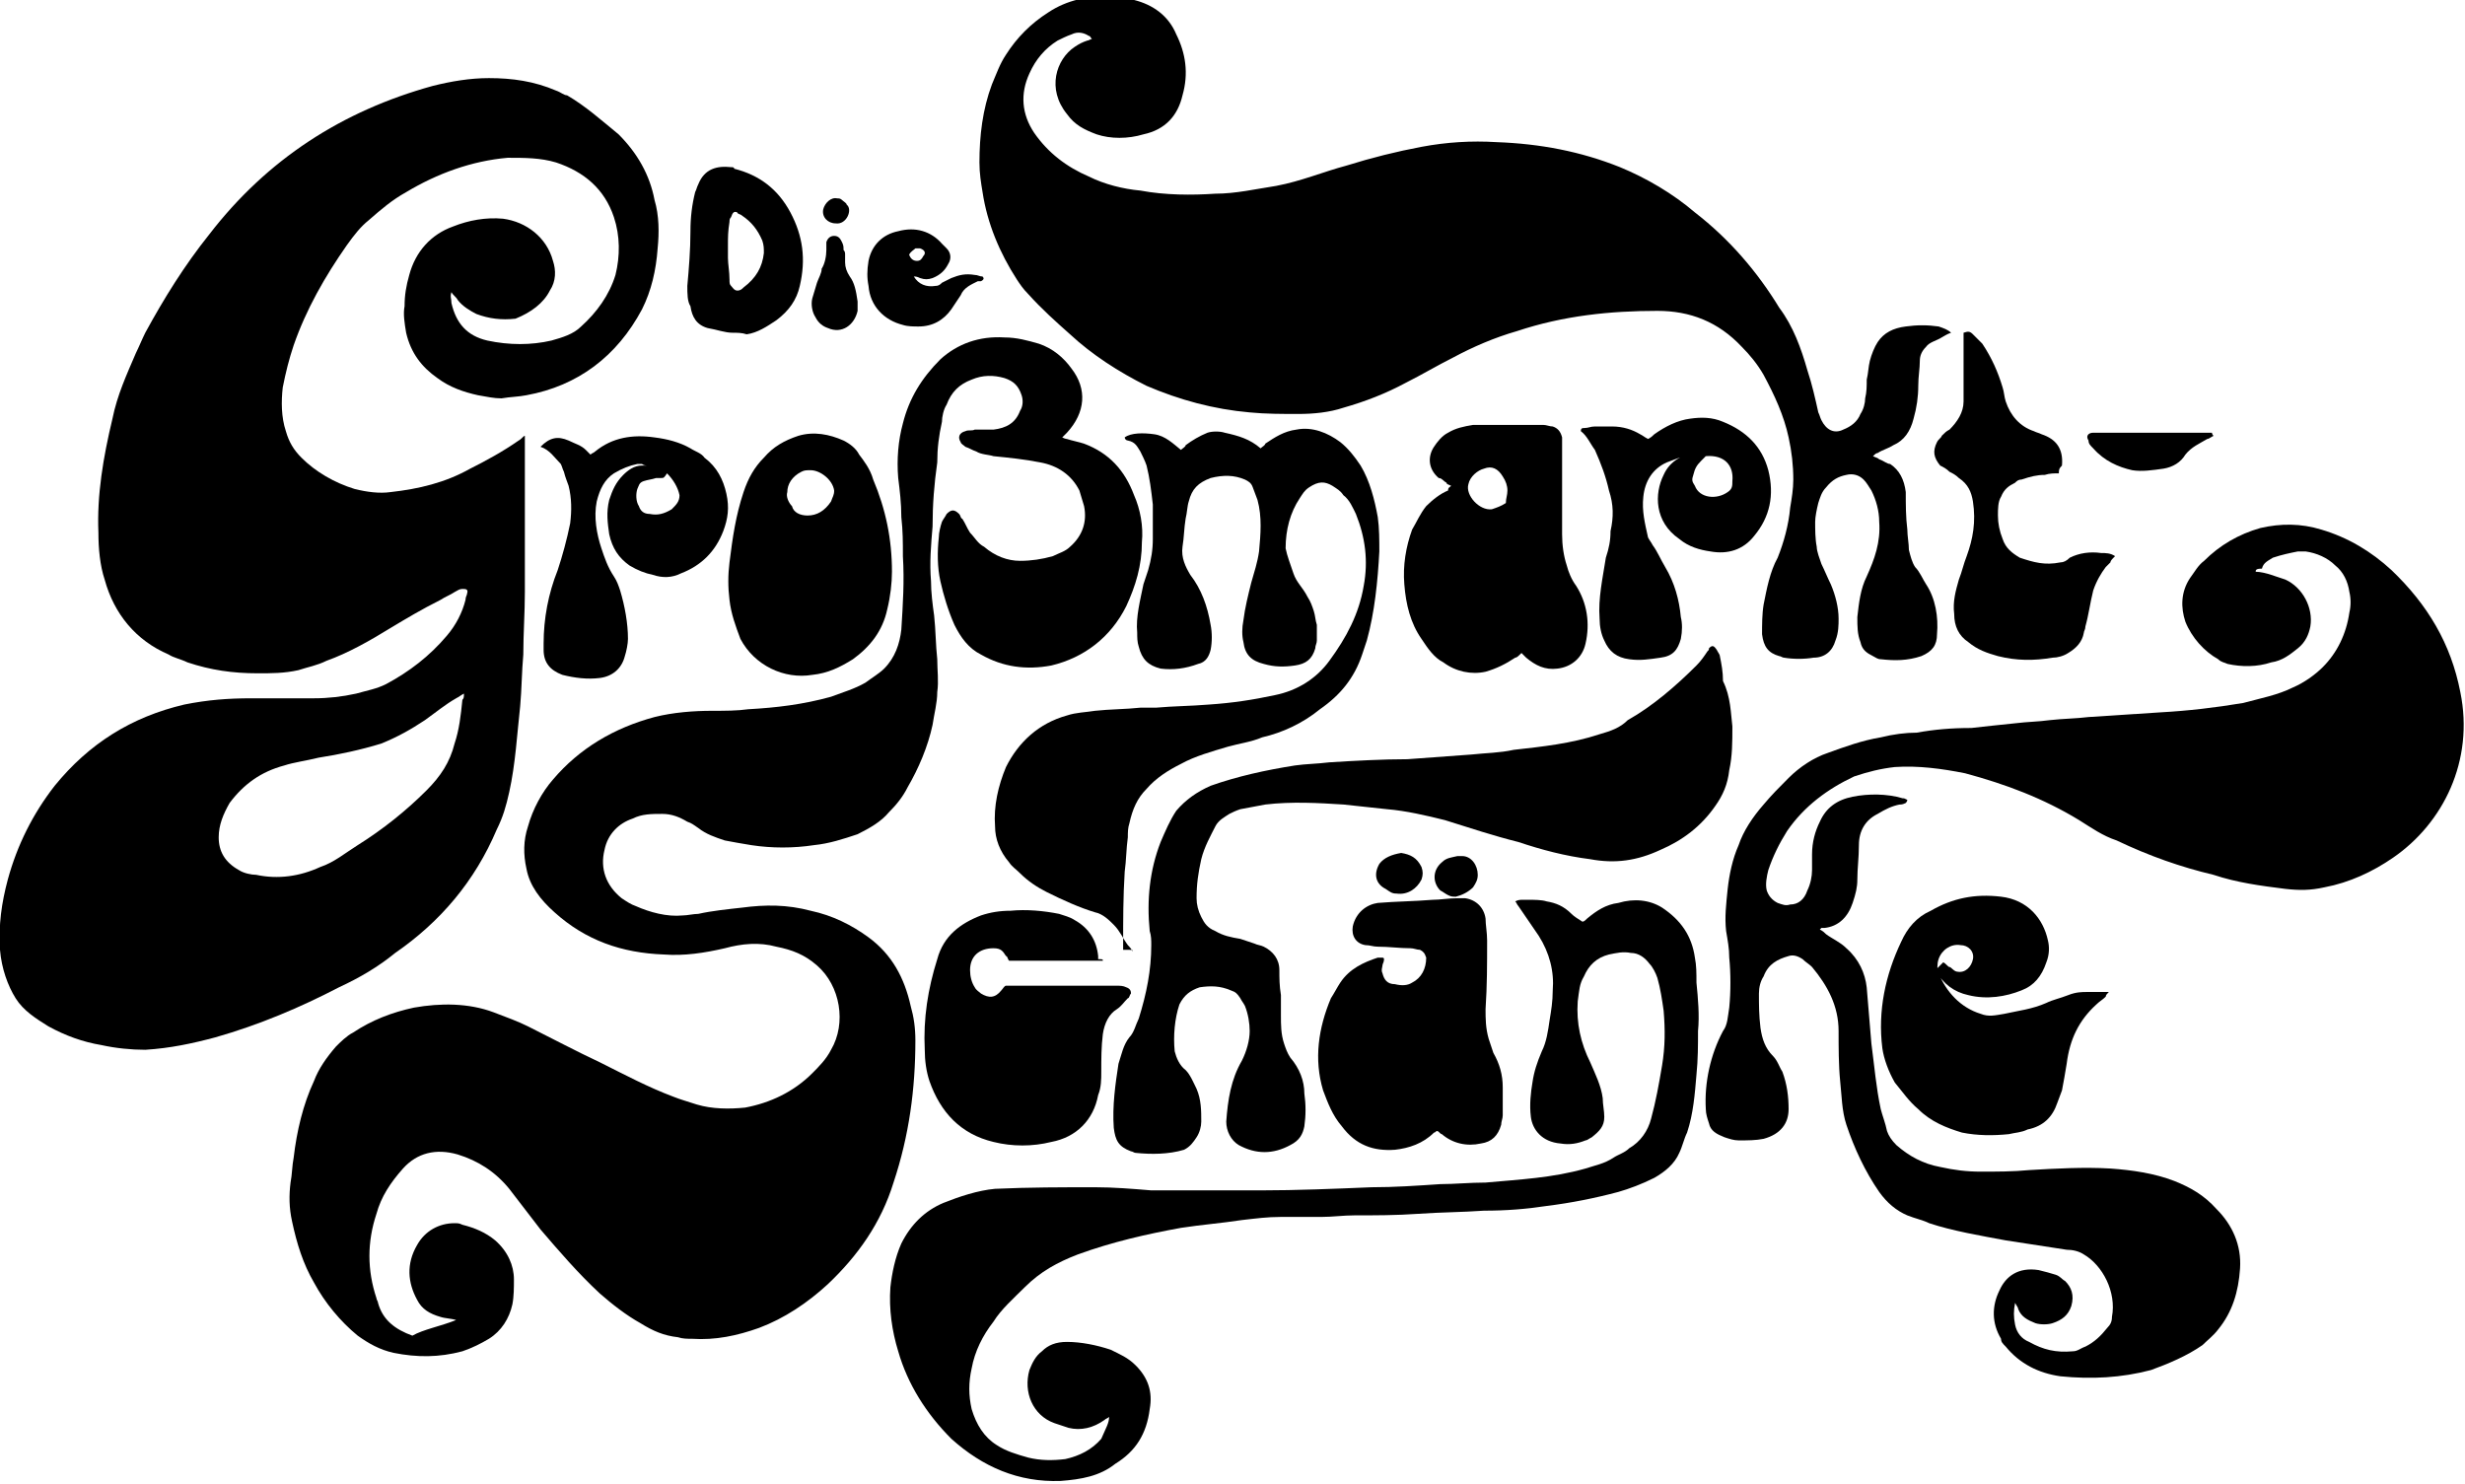 <?xml version="1.0" encoding="utf-8"?>
<!-- Generator: Adobe Illustrator 25.4.1, SVG Export Plug-In . SVG Version: 6.00 Build 0)  -->
<svg version="1.1" id="Thin" xmlns="http://www.w3.org/2000/svg" xmlns:xlink="http://www.w3.org/1999/xlink" x="0px" y="0px"
	 viewBox="0 0 157.8 95" style="enable-background:new 0 0 157.8 95;" xml:space="preserve">
<style type="text/css">
	.st0{display:none;fill:#95FF00;}
	.st1{fill:none;}
	.st2{fill:#FFFFFF;}
	.st3{fill-rule:evenodd;clip-rule:evenodd;}
	.st4{display:none;}
	.st5{clip-path:url(#SVGID_00000054986303776127808460000007997305013698939533_);}
	.st6{clip-path:url(#SVGID_00000054986303776127808460000007997305013698939533_);fill:#FFFFFF;}
	.st7{fill:#120C16;}
	.st8{fill:#543310;}
	.st9{fill-rule:evenodd;clip-rule:evenodd;fill:#FFFFFF;}
	.st10{fill:none;stroke:#000000;stroke-width:0.876;stroke-linecap:round;stroke-linejoin:round;stroke-miterlimit:10;}
</style>
<g id="Ebene_1_00000016770272575696609390000011278461209257114254_">
	<g>
		<path d="M28.9,18.7c-0.1,0.3,0,0.4,0,0.7c0.3,1.3,1,2.1,2.3,2.4c1.4,0.3,2.8,0.3,4.1,0c0.7-0.2,1.4-0.4,1.9-0.9
			c1-0.9,1.8-2,2.2-3.3c0.3-1.2,0.3-2.5-0.1-3.7c-0.6-1.8-1.9-2.9-3.7-3.5c-1-0.3-2-0.3-3.1-0.3c-2.3,0.2-4.5,1-6.5,2.2
			c-0.9,0.5-1.6,1.1-2.4,1.8c-0.5,0.4-0.9,0.9-1.4,1.6c-1.4,2-2.6,4.1-3.4,6.4c-0.3,0.9-0.5,1.7-0.7,2.7c-0.1,0.9-0.1,1.9,0.2,2.8
			c0.2,0.7,0.5,1.2,1,1.7c0.9,0.9,2.1,1.6,3.4,2c0.8,0.2,1.6,0.3,2.3,0.2c1.8-0.2,3.5-0.6,5.1-1.5c1-0.5,2.1-1.1,3.1-1.8
			c0.2-0.1,0.3-0.3,0.4-0.3c0,0.2,0,0.3,0,0.4c0,3.2,0,6.4,0,9.6c0,1.3-0.1,2.7-0.1,4c-0.1,1.1-0.1,2.2-0.2,3.3
			c-0.2,1.8-0.3,3.7-0.7,5.5c-0.2,0.9-0.4,1.6-0.8,2.4c-1.4,3.3-3.6,5.9-6.5,7.9c-1.1,0.9-2.3,1.6-3.6,2.2c-2.5,1.3-5.1,2.4-7.9,3.2
			c-1.5,0.4-2.9,0.7-4.5,0.8c-0.9,0-1.9-0.1-2.8-0.3c-1.2-0.2-2.3-0.6-3.4-1.2c-0.8-0.5-1.6-1-2.1-1.8C0.5,63.1,0.1,62,0,60.8
			c-0.1-1.6,0.1-3,0.5-4.5c0.6-2.2,1.6-4.2,3-6c2.2-2.7,4.9-4.4,8.3-5.2c1.5-0.3,2.8-0.4,4.3-0.4c1.4,0,2.7,0,4,0
			c0.9,0,1.8-0.1,2.7-0.3c0.7-0.2,1.3-0.3,1.9-0.6c1.5-0.8,2.8-1.8,3.9-3.1c0.6-0.7,1-1.5,1.2-2.3c0-0.2,0.1-0.3,0.1-0.4
			c0.1-0.3-0.1-0.3-0.3-0.3c-0.2,0-0.3,0.1-0.5,0.2c-0.3,0.2-0.6,0.3-0.9,0.5C27,39,26,39.6,25,40.2c-1.3,0.8-2.7,1.6-4.1,2.1
			c-0.6,0.3-1.2,0.4-1.8,0.6c-0.9,0.2-1.7,0.2-2.6,0.2c-1.6,0-3-0.2-4.5-0.7c-0.4-0.2-0.9-0.3-1.2-0.5c-2.1-0.9-3.5-2.6-4.1-4.8
			c-0.3-0.9-0.4-2-0.4-3c-0.1-2.4,0.3-4.8,0.9-7.3c0.3-1.5,0.9-2.8,1.5-4.2c0.2-0.4,0.4-0.9,0.6-1.3c1.2-2.2,2.5-4.3,4.1-6.3
			c3.7-4.8,8.5-7.9,14.3-9.5c1.2-0.3,2.4-0.5,3.6-0.5c1.5,0,2.9,0.2,4.3,0.8c0.3,0.1,0.5,0.3,0.7,0.3c1.2,0.7,2.2,1.6,3.3,2.5
			c1.2,1.2,2,2.6,2.3,4.2c0.3,1,0.3,2.1,0.2,3.1c-0.1,1.4-0.4,2.7-1,3.9c-1.6,3-4.1,4.9-7.4,5.5c-0.5,0.1-1,0.1-1.6,0.2
			c-0.5,0-0.9-0.1-1.5-0.2c-0.9-0.2-1.8-0.5-2.6-1.1c-1-0.7-1.7-1.6-2-2.9c-0.1-0.6-0.2-1.2-0.1-1.7c0-0.7,0.1-1.3,0.3-2
			c0.4-1.5,1.4-2.6,2.8-3.1c1-0.4,2.1-0.6,3.2-0.5c1.5,0.2,2.8,1.2,3.2,2.7c0.2,0.6,0.2,1.3-0.2,1.9C34.8,19.4,34,20,33,20.4
			c0.3,0,0.1,0,0,0c-0.9,0.1-1.7,0-2.5-0.3c-0.4-0.2-0.9-0.5-1.2-0.9C29.2,19,29,18.9,28.9,18.7z M29.7,44.4
			c-0.2,0.1-0.3,0.2-0.5,0.3c-0.7,0.4-1.3,0.9-2,1.4c-0.9,0.6-1.8,1.1-2.8,1.5c-1.3,0.4-2.7,0.7-4,0.9c-0.8,0.2-1.6,0.3-2.2,0.5
			c-1.5,0.4-2.6,1.2-3.5,2.4c-0.4,0.7-0.7,1.4-0.7,2.2c0,0.9,0.4,1.6,1.3,2.1c0.3,0.2,0.8,0.3,1.1,0.3c1.4,0.3,2.8,0.1,4.1-0.5
			c0.9-0.3,1.6-0.9,2.4-1.4c1.6-1,3.1-2.2,4.4-3.5c0.9-0.9,1.5-1.8,1.8-3c0.3-0.9,0.4-1.8,0.5-2.8C29.7,44.7,29.7,44.6,29.7,44.4z"
			/>
		<path d="M29.2,84.5c-0.3-0.1-0.7-0.1-1-0.2c-0.7-0.2-1.2-0.5-1.5-1.1c-0.6-1.1-0.7-2.3,0-3.5c0.5-0.9,1.4-1.4,2.4-1.4
			c0.2,0,0.3,0,0.5,0.1c0.8,0.2,1.5,0.5,2.1,1c0.8,0.7,1.2,1.6,1.2,2.5c0,0.5,0,1.1-0.1,1.6c-0.2,0.9-0.7,1.7-1.5,2.2
			c-0.5,0.3-1.1,0.6-1.7,0.8c-1.5,0.4-2.9,0.4-4.4,0.1c-0.9-0.2-1.6-0.6-2.3-1.1c-1.1-0.9-2.1-2.1-2.8-3.4c-0.7-1.2-1.1-2.5-1.4-3.9
			c-0.2-0.9-0.2-1.7-0.1-2.5c0.1-0.5,0.1-1.1,0.2-1.6c0.2-1.7,0.6-3.4,1.3-4.9c0.3-0.8,0.8-1.5,1.4-2.2c0.3-0.3,0.7-0.7,1.1-0.9
			c1.2-0.8,2.5-1.3,3.9-1.6c1.7-0.3,3.5-0.3,5.1,0.3c0.8,0.3,1.6,0.6,2.2,0.9c1.6,0.8,3.1,1.6,4.6,2.3c1.6,0.8,3.1,1.6,4.7,2.2
			c0.5,0.2,0.9,0.3,1.5,0.5c1,0.3,2.1,0.3,3.1,0.2c1.6-0.3,3.1-1,4.3-2.2c0.4-0.4,0.9-0.9,1.2-1.5c1-1.7,0.6-4.1-0.9-5.4
			c-0.8-0.7-1.6-1-2.6-1.2c-1.1-0.3-2.2-0.2-3.3,0.1c-1.3,0.3-2.6,0.5-3.9,0.4c-2.7-0.1-5-0.9-7-2.7c-0.9-0.8-1.6-1.7-1.8-2.8
			c-0.2-0.9-0.2-1.8,0.1-2.7c0.3-1.1,0.9-2.2,1.6-3c1.7-2,3.9-3.3,6.5-4c1.2-0.3,2.5-0.4,3.7-0.4c0.8,0,1.6,0,2.3-0.1
			c1.8-0.1,3.5-0.3,5.3-0.8c0.8-0.3,1.5-0.5,2.2-0.9c0.4-0.3,0.9-0.6,1.2-0.9c0.7-0.7,1-1.6,1.1-2.5c0.1-1.6,0.2-3.1,0.1-4.7
			c0-0.9,0-1.6-0.1-2.5c0-0.9-0.1-1.7-0.2-2.5c-0.1-1.2,0-2.4,0.3-3.5c0.4-1.6,1.2-2.9,2.4-4.1c1.1-1,2.5-1.5,4.1-1.4
			c0.8,0,1.5,0.2,2.2,0.4c0.9,0.3,1.6,0.9,2.1,1.6c1,1.3,0.9,2.8-0.3,4.1c-0.1,0.1-0.2,0.2-0.3,0.3c0.2,0.1,0.3,0.1,0.3,0.1
			c0.3,0.1,0.8,0.2,1.1,0.3c1.6,0.6,2.6,1.7,3.2,3.3c0.4,0.9,0.6,2,0.5,3c0,1.5-0.4,2.8-1,4.1c-1,2-2.7,3.3-4.8,3.8
			c-1.6,0.3-3.1,0.1-4.5-0.7c-0.8-0.4-1.3-1.1-1.7-1.9c-0.4-0.9-0.7-1.9-0.9-2.8c-0.2-0.9-0.2-1.9-0.1-2.8c0-0.3,0.1-0.7,0.2-1
			c0.1-0.2,0.2-0.3,0.3-0.5c0.3-0.3,0.5-0.3,0.8,0c0.1,0.1,0.1,0.3,0.2,0.3c0.2,0.3,0.3,0.6,0.5,0.9c0.3,0.3,0.5,0.7,0.9,0.9
			c0.7,0.6,1.5,0.9,2.3,0.9c0.7,0,1.4-0.1,2.1-0.3c0.4-0.2,0.8-0.3,1.1-0.6c0.8-0.7,1.1-1.6,0.9-2.6c-0.1-0.3-0.2-0.7-0.3-1
			c-0.5-1-1.4-1.6-2.5-1.8c-1-0.2-2-0.3-3-0.4c-0.3-0.1-0.8-0.1-1.1-0.3c-0.3-0.1-0.4-0.2-0.7-0.3c-0.1-0.1-0.3-0.2-0.3-0.3
			c-0.2-0.3-0.1-0.6,0.3-0.7c0.2-0.1,0.4,0,0.6-0.1c0.4,0,0.8,0,1.2,0c0.8-0.1,1.4-0.4,1.7-1.2c0.2-0.3,0.2-0.7,0.1-1
			c-0.2-0.6-0.5-0.9-1.1-1.1c-0.7-0.2-1.4-0.2-2.1,0.1c-0.8,0.3-1.3,0.8-1.6,1.6c-0.2,0.3-0.3,0.8-0.3,1.1c-0.2,0.9-0.3,1.7-0.3,2.6
			c-0.2,1.4-0.3,2.7-0.3,4.1c-0.1,1.2-0.2,2.3-0.1,3.5c0,0.7,0.1,1.5,0.2,2.2c0.1,0.9,0.1,1.9,0.2,2.8c0,0.7,0.1,1.4,0,2.1
			c0,0.7-0.2,1.4-0.3,2.1c-0.3,1.4-0.9,2.8-1.6,4c-0.3,0.6-0.7,1.1-1.2,1.6c-0.5,0.6-1.2,1-2,1.4c-0.9,0.3-1.8,0.6-2.8,0.7
			c-1.3,0.2-2.7,0.2-4,0c-0.6-0.1-1.2-0.2-1.7-0.3c-0.6-0.2-1.2-0.4-1.7-0.8c-0.3-0.2-0.4-0.3-0.7-0.4c-0.5-0.3-1-0.5-1.6-0.5
			c-0.7,0-1.3,0-1.9,0.3c-0.9,0.3-1.6,1-1.8,2c-0.3,1.2,0.1,2.3,1.1,3.1c0.3,0.2,0.6,0.4,0.9,0.5c0.9,0.4,2,0.7,3,0.6
			c0.3,0,0.7-0.1,1-0.1c0.9-0.2,1.9-0.3,2.8-0.4c1.5-0.2,2.9-0.2,4.4,0.2c1.4,0.3,2.6,0.9,3.7,1.7c1.5,1.1,2.3,2.6,2.7,4.4
			c0.2,0.7,0.3,1.4,0.3,2.2c0,3.1-0.4,6.1-1.4,9.1c-0.8,2.6-2.3,4.7-4.2,6.5c-1.3,1.2-2.8,2.2-4.4,2.8c-1.4,0.5-2.8,0.8-4.3,0.7
			c-0.3,0-0.6,0-0.9-0.1c-0.9-0.1-1.6-0.4-2.4-0.9c-0.9-0.5-1.8-1.2-2.6-1.9c-1.4-1.3-2.6-2.7-3.8-4.1c-0.7-0.9-1.3-1.7-2-2.6
			c-0.9-1.1-2-1.8-3.3-2.2c-1.4-0.4-2.6-0.1-3.5,0.9c-0.8,0.9-1.4,1.8-1.7,2.9c-0.6,1.8-0.6,3.6,0,5.4c0,0.1,0.1,0.2,0.1,0.3
			c0.3,1.1,1.1,1.7,2.2,2.1C27.1,85.1,28.2,84.9,29.2,84.5C29.2,84.6,29.2,84.6,29.2,84.5z"/>
		<path d="M124.9,21.3c-0.3,0.1-0.4,0.2-0.6,0.3c-0.3,0.2-0.8,0.3-1,0.6c-0.3,0.3-0.4,0.6-0.4,0.9c0,0.5-0.1,1-0.1,1.6
			c0,0.7-0.1,1.4-0.3,2.1c-0.2,0.8-0.6,1.4-1.3,1.7c-0.3,0.2-0.7,0.3-1,0.5c-0.1,0-0.2,0.1-0.3,0.2c0.2,0.1,0.3,0.1,0.4,0.2
			c0.3,0.1,0.5,0.3,0.7,0.3c0.6,0.4,0.9,1,1,1.8c0,0.8,0,1.6,0.1,2.4c0,0.4,0.1,0.9,0.1,1.3c0.1,0.4,0.2,0.8,0.4,1.1
			c0.3,0.3,0.5,0.8,0.7,1.1c0.6,0.9,0.8,2.1,0.7,3.2c0,0.7-0.3,1.1-1,1.4c-0.9,0.3-1.7,0.3-2.6,0.2c-0.2,0-0.3-0.1-0.5-0.2
			c-0.4-0.2-0.7-0.4-0.8-0.9c-0.2-0.5-0.2-1-0.2-1.6c0.1-0.9,0.2-1.8,0.6-2.6c0.5-1.1,0.9-2.2,0.8-3.5c0-0.7-0.2-1.4-0.5-2
			c-0.2-0.3-0.3-0.5-0.5-0.7c-0.3-0.3-0.7-0.4-1.1-0.3c-0.5,0.1-0.9,0.3-1.3,0.8c-0.3,0.3-0.4,0.7-0.5,1c-0.1,0.4-0.2,0.9-0.2,1.2
			c0,0.5,0,1.1,0.1,1.6c0,0.3,0.2,0.8,0.3,1.1c0.2,0.4,0.4,0.9,0.6,1.3c0.3,0.7,0.5,1.5,0.5,2.2c0,0.4,0,0.9-0.2,1.4
			c-0.2,0.7-0.7,1.1-1.4,1.1c-0.6,0.1-1.3,0.1-1.9,0c-0.1,0-0.2-0.1-0.3-0.1c-0.7-0.2-1-0.6-1.1-1.4c0-0.6,0-1.3,0.1-1.9
			c0.2-1,0.4-2.1,0.9-3c0.4-1,0.7-2.1,0.8-3.2c0.1-0.6,0.2-1.2,0.2-1.8c0-0.9-0.1-1.8-0.3-2.7c-0.3-1.4-0.9-2.7-1.6-4
			c-0.4-0.7-0.9-1.3-1.4-1.8c-1.5-1.6-3.3-2.3-5.4-2.3c-3,0-6,0.3-9,1.3c-1.4,0.4-2.8,1-4.1,1.7c-1,0.5-2,1.1-3,1.6
			c-1.3,0.7-2.6,1.2-4,1.6c-0.9,0.3-1.9,0.4-2.9,0.4c-1,0-2.1,0-3.1-0.1c-2.3-0.2-4.5-0.8-6.6-1.7c-1.8-0.9-3.5-2-4.9-3.3
			c-0.9-0.8-1.8-1.6-2.7-2.6c-0.3-0.3-0.5-0.6-0.7-0.9c-1.1-1.7-1.9-3.6-2.2-5.6c-0.1-0.6-0.2-1.2-0.2-1.9c0-1.7,0.2-3.4,0.8-5
			c0.3-0.7,0.5-1.3,0.9-1.9c0.7-1.1,1.6-2,2.7-2.7c1.2-0.8,2.6-1.1,4.1-1c0.4,0,0.9,0.1,1.4,0.2c1.2,0.3,2.2,1,2.7,2.2
			c0.6,1.2,0.8,2.5,0.4,3.9c-0.3,1.3-1.1,2.2-2.5,2.5c-1,0.3-2.1,0.3-3,0c-0.8-0.3-1.4-0.6-1.9-1.3c-1.3-1.6-0.7-3.5,0.5-4.3
			c0.3-0.2,0.5-0.3,0.8-0.4c0.1,0,0.2-0.1,0.3-0.1c-0.1-0.1-0.1-0.2-0.2-0.2c-0.3-0.2-0.7-0.3-1.1-0.1c-0.3,0.1-0.7,0.3-0.9,0.4
			c-0.8,0.5-1.4,1.2-1.8,2.1c-0.6,1.3-0.5,2.6,0.3,3.8c0.9,1.3,2.1,2.2,3.5,2.8c1,0.5,2.2,0.8,3.3,0.9c1.6,0.3,3.3,0.3,4.8,0.2
			c1.3,0,2.6-0.3,3.9-0.5c1.6-0.3,3-0.9,4.5-1.3c1.6-0.5,3.2-0.9,4.8-1.2c1.6-0.3,3.2-0.4,4.8-0.3c2.8,0.1,5.4,0.6,7.9,1.6
			c1.7,0.7,3.4,1.7,4.8,2.9c2.2,1.7,4,3.8,5.4,6.1c0.9,1.2,1.4,2.6,1.8,4c0.3,0.9,0.5,1.8,0.7,2.7c0.1,0.2,0.1,0.3,0.2,0.5
			c0.3,0.6,0.8,0.9,1.4,0.6c0.5-0.2,0.9-0.5,1.1-1c0.2-0.3,0.3-0.7,0.3-1c0.1-0.4,0.1-0.8,0.1-1.2c0.1-0.4,0.1-0.8,0.2-1.2
			c0.1-0.4,0.3-0.9,0.5-1.2c0.4-0.6,1-0.9,1.8-1c0.7-0.1,1.4-0.1,2.1,0C124.4,21,124.7,21.1,124.9,21.3z"/>
		<path d="M144.4,36.6c0.3,0,0.7,0.1,1,0.2c0.3,0.1,0.6,0.2,0.9,0.3c1.1,0.5,1.8,1.8,1.6,3c-0.1,0.5-0.3,1-0.8,1.4
			c-0.5,0.4-1,0.8-1.7,0.9c-0.9,0.3-1.9,0.3-2.8,0.1c-0.2-0.1-0.4-0.1-0.6-0.3c-0.9-0.5-1.7-1.4-2.1-2.4c-0.3-0.9-0.3-1.9,0.3-2.8
			c0.3-0.4,0.5-0.8,0.9-1.1c1-1,2.2-1.7,3.6-2.1c1.3-0.3,2.6-0.3,3.9,0.1c1.7,0.5,3.2,1.4,4.5,2.6c2.3,2.2,3.8,4.7,4.4,7.8
			c0.9,4.4-1.1,8.4-4.3,10.6c-1.3,0.9-2.8,1.6-4.4,1.9c-0.9,0.2-1.6,0.2-2.5,0.1c-1.6-0.2-3.1-0.4-4.6-0.9c-2.1-0.5-4.1-1.2-6.2-2.2
			c-0.9-0.3-1.6-0.8-2.4-1.3c-2.3-1.4-4.7-2.3-7.3-3c-1.5-0.3-3-0.5-4.5-0.4c-0.9,0.1-1.7,0.3-2.6,0.6c-1.7,0.8-3.2,1.9-4.3,3.5
			c-0.5,0.8-0.9,1.6-1.2,2.5c-0.1,0.4-0.2,0.9-0.1,1.3c0.1,0.3,0.3,0.6,0.7,0.8c0.3,0.1,0.5,0.2,0.8,0.1c0.5,0,0.9-0.3,1.1-0.9
			c0.2-0.4,0.3-0.9,0.3-1.3c0-0.3,0-0.7,0-1c0-0.8,0.2-1.5,0.5-2.1c0.4-0.9,1.1-1.4,2.1-1.6c1-0.2,2.2-0.2,3.2,0.1
			c0.1,0,0.1,0,0.3,0.1c0,0.1-0.1,0.2-0.1,0.2c-0.2,0.1-0.3,0.1-0.4,0.1c-0.5,0.1-0.9,0.3-1.4,0.6c-0.8,0.4-1.2,1.1-1.2,2
			c0,0.8-0.1,1.5-0.1,2.2c0,0.5-0.1,0.9-0.3,1.5c-0.3,0.9-0.9,1.5-1.8,1.6c-0.1,0-0.1,0-0.2,0c0,0,0,0-0.1,0.1
			c0.2,0.1,0.3,0.2,0.4,0.3c0.4,0.3,0.9,0.5,1.3,0.9c0.8,0.7,1.2,1.6,1.3,2.5c0.1,1.2,0.2,2.4,0.3,3.6c0.2,1.5,0.3,2.8,0.6,4.2
			c0.1,0.4,0.3,0.9,0.4,1.4c0.1,0.3,0.3,0.6,0.6,0.9c0.8,0.7,1.7,1.2,2.8,1.4c0.9,0.2,1.7,0.3,2.6,0.3c1,0,2.1,0,3.1-0.1
			c1.7-0.1,3.5-0.2,5.2-0.1c1.4,0.1,2.8,0.3,4.1,0.8c1,0.4,1.9,0.9,2.7,1.8c1,1,1.6,2.3,1.5,3.8c-0.1,1.5-0.5,2.8-1.4,3.9
			c-0.3,0.4-0.7,0.7-1,1c-1,0.7-2.2,1.2-3.3,1.6c-1.9,0.5-3.8,0.6-5.8,0.4c-1.4-0.2-2.6-0.8-3.5-1.9c-0.2-0.2-0.3-0.3-0.3-0.5
			c-0.6-1-0.6-2.1-0.1-3.1c0.4-0.9,1.2-1.5,2.5-1.3c0.4,0.1,0.8,0.2,1.1,0.3c0.3,0.1,0.4,0.3,0.6,0.4c0.4,0.4,0.6,0.9,0.4,1.6
			c-0.2,0.6-0.6,0.9-1.2,1.1c-0.3,0.1-0.8,0.1-1.1,0c-0.5-0.2-0.9-0.4-1.1-0.9c0-0.1-0.1-0.2-0.2-0.4c-0.1,0.5-0.1,0.9,0,1.4
			c0.1,0.5,0.4,0.9,0.9,1.1c0.9,0.5,1.7,0.7,2.8,0.6c0.3,0,0.5-0.2,0.8-0.3c0.6-0.3,1-0.7,1.4-1.2c0.2-0.2,0.3-0.4,0.3-0.7
			c0.3-1.6-0.6-3.3-1.8-4c-0.3-0.2-0.7-0.3-1.1-0.3c-1.3-0.2-2.6-0.4-3.9-0.6c-1.6-0.3-3.4-0.6-4.9-1.1c-0.4-0.2-0.9-0.3-1.4-0.5
			c-0.7-0.3-1.3-0.8-1.8-1.5c-0.9-1.3-1.6-2.8-2.1-4.3c-0.3-0.9-0.3-1.9-0.4-2.8c-0.1-1-0.1-2.2-0.1-3.2c0-1.6-0.7-2.9-1.7-4.1
			c-0.2-0.2-0.4-0.3-0.6-0.5c-0.3-0.2-0.6-0.3-0.9-0.2c-0.7,0.2-1.3,0.5-1.6,1.3c-0.2,0.3-0.3,0.7-0.3,1.1c0,0.7,0,1.4,0.1,2.2
			c0.1,0.7,0.3,1.3,0.8,1.8c0.3,0.3,0.4,0.7,0.6,1c0.3,0.8,0.4,1.6,0.4,2.4c0,0.9-0.5,1.6-1.6,1.9c-0.5,0.1-1,0.1-1.6,0.1
			c-0.3,0-0.6-0.1-0.9-0.2c-0.5-0.2-0.9-0.4-1-0.9c-0.1-0.3-0.2-0.6-0.2-0.9c-0.1-1.7,0.3-3.5,1.1-5c0.3-0.4,0.3-0.9,0.4-1.5
			c0.1-1,0.1-2.2,0-3.2c0-0.6-0.1-1.1-0.2-1.7c-0.1-0.9,0-1.7,0.1-2.7c0.1-0.9,0.3-1.9,0.7-2.8c0.3-0.9,0.9-1.8,1.6-2.6
			c0.5-0.6,1-1.1,1.6-1.7c0.7-0.7,1.6-1.3,2.5-1.6c1.1-0.4,2.2-0.8,3.4-1c0.8-0.2,1.6-0.3,2.3-0.3c1.1-0.2,2.2-0.3,3.5-0.3
			c0.9-0.1,1.8-0.2,2.8-0.3c0.8-0.1,1.5-0.1,2.2-0.2c0.9-0.1,1.7-0.1,2.5-0.2c1.6-0.1,3-0.2,4.6-0.3c1.8-0.1,3.5-0.3,5.3-0.6
			c1.1-0.3,2.2-0.5,3.2-1c0.7-0.3,1.4-0.8,1.9-1.3c0.9-0.9,1.5-2.1,1.7-3.5c0.1-0.4,0.1-0.9,0-1.3c-0.1-0.7-0.4-1.3-0.9-1.7
			c-0.5-0.5-1.2-0.8-1.9-0.9c-0.2,0-0.3,0-0.5,0c-0.5,0.1-1,0.2-1.6,0.4c-0.3,0.2-0.6,0.3-0.7,0.7C144.4,36.4,144.4,36.5,144.4,36.6
			z"/>
		<path d="M71,90.7c-0.1,0.1-0.2,0.1-0.3,0.2c-0.7,0.5-1.5,0.7-2.3,0.5c-0.3-0.1-0.6-0.2-0.9-0.3c-1.4-0.5-2-2-1.6-3.4
			c0.2-0.5,0.4-0.9,0.8-1.2c0.4-0.4,0.9-0.6,1.6-0.6c0.9,0,1.9,0.2,2.8,0.5c0.6,0.3,1.1,0.5,1.6,1c0.8,0.8,1.1,1.7,0.9,2.8
			c-0.2,1.6-0.9,2.7-2.2,3.5c-1,0.8-2.2,1-3.5,1.1c-2.7,0.1-5-0.9-7-2.7c-1.6-1.6-2.8-3.5-3.4-5.6c-0.4-1.3-0.6-2.7-0.5-4.1
			c0.1-0.9,0.3-1.9,0.7-2.8c0.6-1.2,1.5-2.1,2.7-2.6c1-0.4,2.2-0.8,3.3-0.9C65.9,76,68,76,70.1,76c1.2,0,2.4,0.1,3.6,0.2
			c2.3,0,4.7,0,7,0s4.7-0.1,7.1-0.2c1.5,0,2.9-0.1,4.4-0.2c0.9,0,1.9-0.1,2.9-0.1c2.2-0.2,4.3-0.3,6.4-0.9c0.6-0.2,1.2-0.3,1.8-0.7
			c0.3-0.2,0.7-0.3,1-0.6c0.7-0.4,1.2-1.1,1.4-1.9c0.3-1.1,0.5-2.2,0.7-3.4s0.2-2.3,0.1-3.5c-0.1-0.7-0.2-1.4-0.4-2.1
			c-0.1-0.3-0.3-0.7-0.5-0.9c-0.3-0.4-0.7-0.7-1.2-0.7c-0.5-0.1-0.9,0-1.4,0.1c-0.8,0.2-1.3,0.7-1.6,1.4c-0.3,0.5-0.3,0.9-0.4,1.6
			c-0.1,1.4,0.2,2.7,0.8,3.9c0.3,0.7,0.7,1.5,0.8,2.3c0,0.4,0.1,0.8,0.1,1.2c0,0.6-0.3,0.9-0.8,1.3c-0.2,0.1-0.3,0.2-0.4,0.2
			c-0.5,0.2-1,0.3-1.6,0.2c-1.2-0.1-1.8-0.9-1.9-1.7c-0.1-0.8,0-1.6,0.1-2.2c0.1-0.7,0.3-1.3,0.6-2c0.3-0.6,0.4-1.3,0.5-2
			c0.1-0.6,0.2-1.2,0.2-1.9c0.1-1.2-0.2-2.4-0.9-3.5c-0.4-0.6-0.9-1.3-1.3-1.9c-0.1-0.1-0.1-0.2-0.2-0.3c0.2-0.1,0.3-0.1,0.5-0.1
			s0.3,0,0.4,0c0.3,0,0.8,0,1.1,0.1c0.6,0.1,1.1,0.3,1.6,0.8c0.2,0.2,0.4,0.3,0.7,0.5c0.1,0,0.2-0.1,0.3-0.2c0.6-0.5,1.2-0.9,2-1
			c1-0.3,2-0.2,2.8,0.3c1.2,0.8,1.9,1.8,2.1,3.2c0.1,0.5,0.1,1,0.1,1.6c0.1,1,0.2,2.1,0.1,3.1c0,0.9,0,1.8-0.1,2.8
			c-0.1,1.2-0.2,2.5-0.6,3.7c-0.2,0.4-0.3,0.9-0.5,1.3c-0.3,0.7-0.9,1.2-1.6,1.6c-0.8,0.4-1.6,0.7-2.3,0.9c-1.5,0.4-3,0.7-4.6,0.9
			c-1.3,0.2-2.6,0.3-4,0.3c-1.4,0.1-2.8,0.1-4.2,0.2s-2.8,0.1-4.1,0.1c-0.7,0-1.4,0.1-2.1,0.1c-0.9,0-1.7,0-2.6,0
			c-0.9,0-1.6,0.1-2.5,0.2c-1.3,0.2-2.6,0.3-3.9,0.5c-2.2,0.4-4.4,0.9-6.6,1.7c-1.3,0.5-2.4,1.1-3.4,2.1c-0.7,0.7-1.5,1.4-2,2.2
			c-0.7,0.9-1.2,1.9-1.4,3c-0.2,0.9-0.2,1.7,0,2.6c0.3,1,0.8,1.8,1.6,2.3c0.6,0.4,1.3,0.6,2,0.8c0.8,0.2,1.6,0.2,2.4,0.1
			c0.9-0.2,1.7-0.6,2.3-1.3C70.8,91.4,71,91.1,71,90.7C71,90.9,71,90.8,71,90.7z"/>
		<path d="M110.9,46.5c0,1,0,1.9-0.2,2.8c-0.1,0.9-0.4,1.6-0.9,2.3c-0.9,1.3-2.1,2.2-3.5,2.8c-1.5,0.7-2.9,0.9-4.5,0.6
			c-1.6-0.2-3.1-0.6-4.6-1.1c-1.6-0.4-3.1-0.9-4.7-1.4c-1.2-0.3-2.5-0.6-3.7-0.7c-0.9-0.1-1.9-0.2-2.8-0.3c-1.6-0.1-3.3-0.2-5,0
			c-0.5,0.1-1.1,0.2-1.6,0.3c-0.3,0.1-0.5,0.2-0.7,0.3c-0.3,0.2-0.7,0.4-0.9,0.8c-0.3,0.6-0.7,1.3-0.9,2.1c-0.2,0.9-0.3,1.6-0.3,2.5
			c0,0.4,0.1,0.8,0.3,1.2c0.2,0.4,0.4,0.7,0.9,0.9c0.5,0.3,1,0.4,1.6,0.5c0.3,0.1,0.6,0.2,0.9,0.3c0.2,0.1,0.4,0.1,0.6,0.2
			c0.6,0.3,1,0.8,1,1.5c0,0.5,0,1,0.1,1.6c0,0.4,0,0.9,0,1.3c0,0.6,0,1.2,0.2,1.8c0.1,0.3,0.2,0.6,0.4,0.9c0.6,0.7,0.9,1.5,0.9,2.3
			c0.1,0.7,0.1,1.4,0,2.1c-0.1,0.5-0.3,0.9-0.9,1.2c-1.1,0.6-2.2,0.6-3.3,0c-0.5-0.3-0.8-0.9-0.8-1.5c0.1-1.4,0.3-2.7,1-3.9
			c0.3-0.6,0.5-1.3,0.5-1.9c0-0.5-0.1-1.1-0.3-1.6c-0.1-0.2-0.2-0.3-0.3-0.5c-0.2-0.3-0.3-0.4-0.6-0.5c-0.7-0.3-1.3-0.3-2-0.2
			c-0.6,0.2-1,0.5-1.3,1.1c-0.3,0.9-0.4,2-0.3,3c0.1,0.4,0.3,0.9,0.7,1.2c0.3,0.3,0.5,0.8,0.7,1.2c0.3,0.7,0.3,1.4,0.3,2.1
			c0,0.3-0.1,0.7-0.3,1c-0.2,0.3-0.4,0.6-0.8,0.8c-1,0.3-2.1,0.3-3.1,0.2c-0.1,0-0.2-0.1-0.3-0.1c-0.8-0.3-1-0.7-1.1-1.5
			c-0.1-1.4,0.1-2.8,0.3-4.1c0.2-0.6,0.3-1.2,0.7-1.7c0.3-0.3,0.4-0.8,0.6-1.2c0.5-1.6,0.8-3.1,0.8-4.7c0-0.3,0-0.6-0.1-0.9
			c-0.2-2,0-3.9,0.7-5.7c0.3-0.7,0.6-1.4,1-2c0.6-0.7,1.3-1.2,2.2-1.6c1.7-0.6,3.5-1,5.4-1.3c0.7-0.1,1.4-0.1,2.2-0.2
			c1.6-0.1,3.4-0.2,5-0.2c1.4-0.1,2.8-0.2,4.1-0.3c0.9-0.1,1.8-0.1,2.7-0.3c1.8-0.2,3.7-0.4,5.5-1c0.7-0.2,1.3-0.4,1.8-0.9
			c1.6-0.9,3.1-2.2,4.4-3.5c0.3-0.3,0.5-0.6,0.7-0.9c0.1-0.1,0.1-0.1,0.1-0.2c0.2-0.2,0.3-0.2,0.5,0.1c0.1,0.2,0.2,0.3,0.2,0.4
			c0.1,0.5,0.2,1,0.2,1.6C110.8,44.6,110.8,45.7,110.9,46.5z"/>
		<path d="M72.5,60.9c-0.1-0.2-0.2-0.3-0.3-0.4c-0.3-0.4-0.5-0.9-0.9-1.3c-0.3-0.3-0.7-0.7-1.2-0.8c-1-0.3-2.1-0.8-3.1-1.3
			c-0.6-0.3-1.2-0.7-1.7-1.2c-0.3-0.3-0.5-0.4-0.7-0.7c-0.6-0.7-0.9-1.5-0.9-2.3c-0.1-1.3,0.2-2.6,0.7-3.8c0.8-1.6,2.1-2.8,3.9-3.3
			c0.6-0.2,1.2-0.2,1.8-0.3c0.9-0.1,2-0.1,2.9-0.2c0.3,0,0.7,0,1,0c1.1-0.1,2.2-0.1,3.4-0.2c1.5-0.1,2.8-0.3,4.2-0.6
			c1.5-0.3,2.7-1.1,3.5-2.2c1.1-1.5,1.9-3,2.2-4.8c0.3-1.6,0.1-3.1-0.5-4.6c-0.2-0.4-0.4-0.9-0.8-1.2c-0.2-0.3-0.4-0.4-0.7-0.6
			c-0.5-0.3-0.9-0.3-1.5,0.1c-0.3,0.2-0.4,0.4-0.6,0.7c-0.6,0.9-0.9,2-0.9,3.2c0.1,0.5,0.3,1,0.5,1.6s0.6,0.9,0.9,1.5
			c0.2,0.3,0.3,0.6,0.4,0.9c0.1,0.3,0.1,0.6,0.2,0.9c0,0.3,0,0.7,0,1c0,0.2-0.1,0.3-0.1,0.5c-0.2,0.7-0.6,1-1.3,1.1
			c-0.7,0.1-1.3,0.1-2-0.1c-0.8-0.2-1.2-0.6-1.3-1.4c-0.1-0.4-0.1-0.9,0-1.4c0.1-0.8,0.3-1.6,0.5-2.4c0.2-0.7,0.4-1.3,0.5-2
			c0.1-1.1,0.2-2.2-0.1-3.3c-0.1-0.3-0.2-0.5-0.3-0.8c-0.1-0.3-0.3-0.4-0.5-0.5c-0.7-0.3-1.4-0.3-2.2-0.1c-0.8,0.3-1.2,0.7-1.4,1.5
			c-0.1,0.3-0.1,0.7-0.2,1.1c-0.1,0.6-0.1,1.2-0.2,1.8c-0.1,0.7,0.2,1.3,0.5,1.8c0.7,0.9,1.1,2,1.3,3.2c0.1,0.5,0.1,1.1,0,1.6
			c-0.1,0.4-0.3,0.8-0.8,0.9c-0.8,0.3-1.6,0.4-2.4,0.3c-0.8-0.2-1.2-0.6-1.4-1.4c-0.1-0.3-0.1-0.6-0.1-0.9c-0.1-1,0.2-2.1,0.4-3.1
			c0.1-0.3,0.2-0.6,0.3-0.9c0.2-0.7,0.3-1.3,0.3-2c0-0.8,0-1.6,0-2.2c-0.1-0.9-0.2-1.7-0.4-2.5c-0.1-0.3-0.3-0.7-0.4-0.9
			c-0.2-0.3-0.3-0.6-0.8-0.7c-0.1,0-0.2-0.1-0.2-0.2c0.4-0.3,1.2-0.3,1.9-0.2s1.2,0.6,1.7,1c0.1-0.1,0.3-0.2,0.3-0.3
			c0.4-0.3,0.9-0.6,1.4-0.8c0.3-0.1,0.8-0.1,1.1,0c0.9,0.2,1.6,0.4,2.3,1c0.1-0.1,0.3-0.2,0.3-0.3c0.6-0.4,1.2-0.8,2-0.9
			c1-0.2,2,0.2,2.8,0.8c0.5,0.4,0.9,0.9,1.3,1.5c0.6,1,0.9,2.2,1.1,3.3c0.1,0.7,0.1,1.5,0.1,2.2c-0.1,1.9-0.3,3.9-0.8,5.7
			c-0.1,0.3-0.2,0.6-0.3,0.9c-0.5,1.5-1.4,2.6-2.7,3.5c-1.1,0.9-2.4,1.5-3.7,1.8c-0.7,0.3-1.5,0.4-2.2,0.6c-1,0.3-2.1,0.6-3,1.1
			c-0.8,0.4-1.6,0.9-2.2,1.6c-0.6,0.6-0.9,1.3-1.1,2.2c-0.1,0.3-0.1,0.6-0.1,0.9c-0.1,0.7-0.1,1.5-0.2,2.2c-0.1,1.6-0.1,3.1-0.1,4.7
			c0,0.1,0,0.2,0,0.3C72.6,60.8,72.5,60.8,72.5,60.9z"/>
		<path d="M92,72.4c-0.1,0-0.1,0.1-0.2,0.1c-0.7,0.7-1.6,1-2.5,1.1c-1.4,0.1-2.5-0.3-3.4-1.5c-0.6-0.7-0.9-1.5-1.2-2.3
			c-0.6-2-0.3-4,0.5-5.9c0.2-0.3,0.4-0.7,0.6-1c0.6-0.9,1.5-1.3,2.4-1.6c0.1,0,0.2,0,0.3,0c0,0,0.1,0,0.1,0.1c0,0.2-0.1,0.3-0.1,0.4
			s-0.1,0.3,0,0.5c0.1,0.4,0.3,0.7,0.8,0.7c0.4,0.1,0.8,0.1,1.1-0.1c0.6-0.3,0.9-0.9,0.9-1.6c-0.1-0.3-0.2-0.4-0.4-0.5
			c-0.2,0-0.4-0.1-0.6-0.1c-0.7,0-1.4-0.1-2.1-0.1c-0.3,0-0.5-0.1-0.8-0.1c-0.6-0.1-0.9-0.6-0.8-1.2c0.2-0.9,0.9-1.4,1.6-1.5
			c1.2-0.1,2.3-0.1,3.5-0.2c0.5,0,1-0.1,1.6-0.1c0.2,0,0.3,0,0.5,0c0.7,0.1,1.2,0.6,1.3,1.3c0,0.4,0.1,0.9,0.1,1.4
			c0,1.5,0,2.9-0.1,4.4c0,0.6,0,1.2,0.2,1.9c0.1,0.3,0.2,0.6,0.3,0.9c0.4,0.7,0.6,1.4,0.6,2.2c0,0.6,0,1.2,0,1.8
			c0,0.2-0.1,0.4-0.1,0.6c-0.2,0.7-0.6,1.1-1.3,1.2c-0.9,0.2-1.8,0-2.5-0.6C92.2,72.6,92.1,72.4,92,72.4z"/>
		<path d="M92.9,31.1c-0.2-0.1-0.3-0.1-0.3-0.2c-0.2-0.1-0.3-0.3-0.5-0.3c-0.7-0.6-0.7-1.4-0.3-2c0.2-0.3,0.5-0.7,0.9-0.9
			c0.5-0.3,1-0.4,1.6-0.5c0.2,0,0.3,0,0.5,0c1.3,0,2.7,0,4,0c0.2,0,0.4,0.1,0.6,0.1c0.3,0.1,0.5,0.3,0.6,0.7c0,0.3,0,0.5,0,0.8
			c0,1.8,0,3.5,0,5.4c0,0.7,0.1,1.4,0.3,2c0.1,0.4,0.3,0.9,0.6,1.3c0.7,1.1,0.9,2.4,0.6,3.7c-0.2,0.9-0.9,1.5-1.8,1.6
			c-0.8,0.1-1.4-0.2-2-0.7c-0.1-0.1-0.2-0.2-0.3-0.3c-0.2,0.2-0.3,0.3-0.4,0.3c-0.6,0.4-1.2,0.7-1.9,0.9c-0.9,0.2-1.9,0-2.7-0.6
			c-0.6-0.3-1-0.9-1.4-1.5c-0.7-1-1-2.2-1.1-3.5c-0.1-1.2,0.1-2.4,0.5-3.5c0.3-0.5,0.5-1,0.9-1.5c0.4-0.4,0.9-0.8,1.4-1
			C92.7,31.2,92.8,31.2,92.9,31.1z M96.5,31.4c0-0.3-0.1-0.6-0.3-0.9C95.9,30,95.5,29.8,95,30c-0.4,0.1-0.9,0.5-1,1
			c-0.2,0.7,0.7,1.7,1.5,1.6c0.3-0.1,0.6-0.2,0.9-0.4C96.4,31.9,96.5,31.7,96.5,31.4z"/>
		<path d="M124.4,61.6c0.2,0.1,0.3,0.3,0.4,0.3s0.3,0.3,0.5,0.3c0.5,0.1,0.9-0.3,1-0.8c0.1-0.5-0.3-0.9-0.8-0.9
			c-0.6-0.1-1.2,0.3-1.4,0.9c-0.1,0.3-0.1,0.7,0,0.9c0.5,1.2,1.4,2.2,2.7,2.6c0.5,0.2,0.9,0.1,1.5,0c0.9-0.2,1.8-0.3,2.7-0.7
			c0.4-0.2,0.9-0.3,1.4-0.5s0.9-0.2,1.2-0.2c0.4,0,0.9,0,1.4,0c-0.1,0.1-0.2,0.2-0.2,0.3c-0.2,0.2-0.4,0.3-0.6,0.5
			c-1.1,1-1.7,2.2-1.9,3.8c-0.1,0.6-0.2,1.2-0.3,1.7c-0.1,0.3-0.2,0.5-0.3,0.8c-0.3,0.9-0.9,1.5-1.9,1.7c-0.4,0.2-0.8,0.2-1.2,0.3
			c-1,0.1-2,0.1-3-0.1c-1-0.3-2-0.7-2.8-1.5c-0.6-0.5-1-1.1-1.5-1.7c-0.4-0.7-0.7-1.5-0.8-2.2c-0.3-2.4,0.2-4.7,1.2-6.8
			c0.4-0.9,1-1.6,1.9-2c1.4-0.8,2.8-1.1,4.5-0.9c1.7,0.2,2.7,1.4,3,2.8c0.1,0.4,0.1,0.9-0.1,1.4c-0.3,0.9-0.8,1.5-1.6,1.8
			c-1,0.4-2.2,0.6-3.4,0.3c-0.9-0.2-1.6-0.7-2.1-1.6C124.3,61.7,124.3,61.7,124.4,61.6z"/>
		<path d="M70.6,61.5c-2,0-4,0-6,0c-0.1-0.1-0.1-0.3-0.2-0.3c-0.2-0.3-0.3-0.5-0.8-0.5c-0.9,0-1.5,0.5-1.5,1.4
			c0,0.4,0.1,0.8,0.3,1.1c0.1,0.2,0.3,0.3,0.4,0.4c0.5,0.3,0.9,0.3,1.3-0.2c0.1-0.1,0.2-0.3,0.3-0.3c0.2,0,0.3,0,0.4,0
			c2.2,0,4.5,0,6.7,0c0.2,0,0.4,0,0.6,0.1c0.3,0.1,0.3,0.3,0.3,0.4c-0.1,0.1-0.1,0.3-0.2,0.3c-0.3,0.3-0.4,0.5-0.7,0.7
			c-0.5,0.3-0.8,0.9-0.9,1.6c-0.1,0.8-0.1,1.6-0.1,2.4c0,0.5,0,1-0.2,1.5c-0.3,1.6-1.4,2.7-3,3c-1.2,0.3-2.5,0.3-3.7,0
			c-2.1-0.5-3.4-1.9-4.1-3.9c-0.2-0.6-0.3-1.3-0.3-2c-0.1-2,0.2-3.9,0.8-5.8c0.4-1.5,1.5-2.3,2.8-2.8c0.6-0.2,1.2-0.3,1.9-0.3
			c1-0.1,2.1,0,3.1,0.2c0.3,0.1,0.7,0.2,1,0.4c0.9,0.5,1.4,1.3,1.5,2.3c0,0.1,0,0.1,0,0.2C70.6,61.4,70.6,61.4,70.6,61.5z"/>
		<path d="M57.1,36.6c0,0.7-0.1,1.6-0.3,2.4c-0.3,1.4-1.1,2.4-2.2,3.2c-0.8,0.5-1.6,0.9-2.6,1c-1.8,0.3-3.7-0.6-4.6-2.3
			c-0.3-0.8-0.6-1.6-0.7-2.5c-0.1-0.8-0.1-1.6,0-2.4c0.2-1.6,0.4-3,0.9-4.5c0.3-0.9,0.7-1.6,1.3-2.2c0.6-0.7,1.3-1.1,2.2-1.4
			c1-0.3,2-0.1,2.9,0.3c0.4,0.2,0.8,0.5,1,0.9c0.3,0.4,0.7,0.9,0.9,1.6C56.7,32.6,57.1,34.5,57.1,36.6z M51.7,33
			c0.6,0,1.1-0.3,1.5-0.9c0.1-0.3,0.2-0.4,0.2-0.7c-0.1-0.7-0.9-1.3-1.5-1.3c-0.3,0-0.4,0-0.6,0.1c-0.6,0.3-0.9,0.8-0.9,1.3
			c-0.1,0.3,0.1,0.7,0.3,0.9C50.8,32.8,51.2,33,51.7,33z"/>
		<path d="M131.8,30.3c-0.3,0-0.6,0-0.9,0.1c-0.5,0-0.9,0.1-1.5,0.3c-0.2,0-0.3,0.1-0.4,0.2c-0.4,0.2-0.7,0.4-0.9,0.9
			c-0.2,0.3-0.2,0.8-0.2,1.2c0,0.5,0.1,1,0.3,1.5c0.2,0.6,0.6,0.9,1.1,1.2c0.9,0.3,1.6,0.5,2.6,0.3c0.2,0,0.4-0.1,0.6-0.3
			c0.6-0.3,1.3-0.4,2-0.3c0.3,0,0.6,0,0.9,0.2c-0.2,0.2-0.3,0.3-0.3,0.4c-0.1,0.1-0.3,0.3-0.3,0.3c-0.3,0.4-0.6,0.9-0.8,1.5
			c-0.2,0.8-0.3,1.6-0.5,2.3c0,0.2-0.1,0.3-0.1,0.4c-0.1,0.6-0.5,1-1,1.3c-0.3,0.2-0.7,0.3-1,0.3c-1.2,0.2-2.3,0.2-3.5-0.1
			c-0.7-0.2-1.3-0.4-1.9-0.9c-0.6-0.4-0.9-1-0.9-1.8c-0.1-0.8,0.1-1.5,0.3-2.2c0.2-0.5,0.3-1,0.5-1.5c0.4-1.1,0.6-2.2,0.4-3.5
			c-0.1-0.6-0.3-1.1-0.9-1.5c-0.2-0.2-0.4-0.3-0.6-0.4c-0.2-0.2-0.4-0.3-0.6-0.4c-0.4-0.5-0.5-0.9-0.2-1.5c0.1-0.2,0.3-0.3,0.3-0.4
			c0.2-0.2,0.3-0.3,0.5-0.4c0.5-0.5,0.9-1.1,0.9-1.8c0-1.3,0-2.6,0-3.9c0-0.2,0-0.3,0-0.5c0.3-0.1,0.4-0.1,0.6,0.1
			c0.2,0.2,0.4,0.4,0.6,0.6c0.6,0.9,1,1.8,1.3,2.8c0.1,0.3,0.1,0.6,0.2,0.9c0.3,0.9,0.9,1.6,1.8,1.9c0.2,0.1,0.3,0.1,0.5,0.2
			c0.9,0.3,1.4,0.9,1.3,2C131.8,30,131.8,30.1,131.8,30.3z"/>
		<path d="M34.6,28.6c0.6-0.6,1.1-0.7,1.8-0.4c0.4,0.2,0.8,0.3,1.1,0.6c0.1,0.1,0.2,0.2,0.3,0.3c0.1-0.1,0.2-0.1,0.3-0.2
			c1.1-0.9,2.4-1.1,3.8-0.9c0.8,0.1,1.6,0.3,2.3,0.7c0.3,0.2,0.7,0.3,0.9,0.6c0.8,0.6,1.2,1.4,1.4,2.3c0.2,0.9,0.1,1.6-0.2,2.4
			c-0.5,1.3-1.4,2.2-2.7,2.7c-0.6,0.3-1.2,0.3-1.8,0.1c-0.5-0.1-1-0.3-1.5-0.6c-0.7-0.5-1.1-1.1-1.3-2c-0.1-0.7-0.2-1.4,0-2.2
			c0.2-0.6,0.4-1.1,0.9-1.6c0.3-0.3,0.7-0.6,1.2-0.6c0.1,0,0.1,0,0.3,0c-0.2,0-0.3-0.1-0.3-0.1c-0.1,0-0.2,0-0.3,0
			c-0.5,0.1-1,0.3-1.5,0.6c-0.6,0.4-0.9,1-1.1,1.8c-0.2,1,0,2.1,0.3,3c0.2,0.6,0.4,1.2,0.8,1.8c0.2,0.3,0.3,0.6,0.4,0.9
			c0.3,1,0.5,2.1,0.5,3.1c0,0.3-0.1,0.8-0.2,1.1c-0.2,0.8-0.8,1.3-1.6,1.4c-0.8,0.1-1.6,0-2.4-0.2c-0.8-0.3-1.2-0.8-1.2-1.6
			c0-0.2,0-0.3,0-0.4c0-1.6,0.3-3.2,0.9-4.7c0.3-0.9,0.6-2,0.8-3c0.1-0.8,0.1-1.6-0.1-2.4c-0.1-0.3-0.2-0.5-0.3-0.9
			c-0.1-0.2-0.1-0.3-0.2-0.5C35.5,29.3,35.2,28.8,34.6,28.6z M42.7,30.3c-0.2,0.3-0.2,0.3-0.4,0.3c-0.1,0-0.2,0-0.3,0
			c-0.3,0.1-0.5,0.1-0.8,0.2c-0.3,0.1-0.3,0.3-0.4,0.5c-0.1,0.3-0.1,0.8,0.1,1.1c0.1,0.3,0.3,0.5,0.7,0.5c0.5,0.1,0.9,0,1.4-0.3
			c0.3-0.3,0.5-0.5,0.5-0.9C43.4,31.2,43.1,30.7,42.7,30.3z"/>
		<path d="M109.2,29.2c-0.2,0.2-0.3,0.3-0.3,0.3c-0.3,0.3-0.4,0.5-0.5,0.9c-0.1,0.3-0.1,0.4,0.1,0.7c0.3,0.8,1.4,0.9,2.1,0.4
			c0.3-0.2,0.3-0.4,0.3-0.7C111,29.8,110.4,29.1,109.2,29.2c-0.5-0.1-1.1-0.1-1.7,0.1c-0.3,0.1-0.5,0.2-0.8,0.3
			c-0.9,0.4-1.4,1.2-1.5,2.2c-0.1,0.9,0.1,1.7,0.3,2.6c0.1,0.2,0.2,0.3,0.3,0.5c0.3,0.4,0.5,0.9,0.8,1.4c0.6,1,0.9,2.1,1,3.2
			c0.1,0.4,0.1,0.9,0,1.4c-0.2,0.7-0.5,1.1-1.3,1.2c-0.7,0.1-1.3,0.2-2,0.1c-0.8-0.1-1.3-0.5-1.6-1.2c-0.2-0.4-0.3-0.9-0.3-1.4
			c-0.1-1.3,0.2-2.6,0.4-3.9c0.2-0.6,0.3-1.1,0.3-1.7c0.2-0.9,0.2-1.7-0.1-2.6c-0.2-0.9-0.5-1.7-0.9-2.6c-0.3-0.4-0.5-0.9-0.9-1.2
			c0-0.2,0.1-0.2,0.2-0.2c0.3,0,0.4-0.1,0.7-0.1c0.3,0,0.8,0,1.1,0c0.7,0,1.3,0.2,1.8,0.5c0.2,0.1,0.3,0.2,0.5,0.3
			c0.2-0.1,0.3-0.2,0.4-0.3c0.7-0.5,1.5-0.9,2.3-1c0.7-0.1,1.4-0.1,2.1,0.2c1.5,0.6,2.5,1.6,2.9,3.1c0.4,1.6,0.1,3-0.9,4.2
			c-0.7,0.9-1.7,1.2-2.8,1c-0.7-0.1-1.4-0.3-2-0.8c-1.6-1.1-1.6-2.9-1-4.1c0.4-0.9,1.2-1.3,2.2-1.5
			C109.1,29.2,109.1,29.2,109.2,29.2z"/>
		<path d="M46.9,21.3c-0.5,0-1-0.2-1.6-0.3c-0.7-0.2-1-0.7-1.1-1.4c-0.2-0.3-0.2-0.8-0.2-1.3c0.1-1.1,0.2-2.3,0.2-3.5
			c0-0.9,0.1-1.7,0.3-2.5c0.1-0.2,0.1-0.3,0.2-0.5c0.4-1,1.2-1.2,2.1-1.1c0.1,0,0.2,0,0.2,0.1c1.6,0.4,2.8,1.3,3.6,2.8
			c0.8,1.5,1,3,0.6,4.7c-0.2,0.9-0.7,1.6-1.5,2.2c-0.6,0.4-1.2,0.8-1.9,0.9C47.5,21.3,47.2,21.3,46.9,21.3z M46.6,15.7L46.6,15.7
			c0,0.3,0,0.5,0,0.8c0,0.4,0.1,0.9,0.1,1.4c0,0.2,0,0.3,0.1,0.4s0.2,0.3,0.4,0.3c0.2,0,0.3-0.1,0.4-0.2c0.8-0.6,1.2-1.3,1.3-2.2
			c0-0.3,0-0.5-0.1-0.8c-0.3-0.7-0.7-1.2-1.3-1.6c-0.1-0.1-0.3-0.1-0.3-0.2c-0.2-0.1-0.3,0-0.4,0.3c-0.1,0.1-0.1,0.2-0.1,0.3
			C46.6,14.8,46.6,15.2,46.6,15.7z"/>
		<path d="M58.5,17.7c0.3,0.5,0.8,0.7,1.4,0.6c0.2,0,0.3-0.1,0.4-0.2c0.2-0.1,0.4-0.2,0.6-0.3c0.5-0.2,0.9-0.3,1.5-0.2
			c0.2,0,0.3,0.1,0.5,0.1c0.1,0.1,0.1,0.2-0.1,0.3c-0.1,0-0.1,0-0.2,0c-0.4,0.2-0.9,0.4-1.1,0.9c-0.2,0.3-0.4,0.6-0.6,0.9
			c-0.5,0.7-1.2,1.1-2.1,1.1c-0.3,0-0.7,0-1-0.1c-1.2-0.3-2.1-1.2-2.2-2.5c-0.1-0.5-0.1-1,0-1.6c0.2-1,0.9-1.7,1.9-1.9
			c1.1-0.3,2.1,0,2.8,0.8c0.1,0.1,0.2,0.2,0.3,0.3c0.3,0.3,0.3,0.7,0.1,1c-0.2,0.4-0.5,0.7-1,0.9c-0.3,0.1-0.5,0.1-0.8,0
			C58.7,17.7,58.6,17.7,58.5,17.7z M58.2,16.3c0.1,0.3,0.3,0.4,0.5,0.4c0.2,0,0.3-0.1,0.4-0.3c0.2-0.2,0.1-0.4-0.2-0.5
			c-0.1,0-0.3,0-0.3,0C58.5,16,58.3,16.1,58.2,16.3z"/>
		<path d="M141.7,27.9c-0.2,0.1-0.3,0.2-0.4,0.2c-0.5,0.3-1,0.5-1.4,1c-0.3,0.5-0.8,0.8-1.4,0.9c-0.7,0.1-1.4,0.2-2,0.1
			c-0.9-0.2-1.8-0.6-2.5-1.4c-0.2-0.2-0.3-0.3-0.3-0.5c-0.2-0.3,0-0.5,0.3-0.5c0.1,0,0.3,0,0.3,0c2.3,0,4.7,0,7,0c0.1,0,0.2,0,0.3,0
			C141.6,27.8,141.7,27.9,141.7,27.9z"/>
		<path d="M54.1,16.3c0,0.2,0,0.3,0,0.5c0,0.3,0.1,0.6,0.3,0.9c0.3,0.4,0.4,0.9,0.5,1.6c0,0.2,0,0.4,0,0.6c-0.2,0.9-1,1.5-1.9,1.1
			c-0.3-0.1-0.6-0.3-0.8-0.7C52,20,51.9,19.5,52,19.1c0.1-0.3,0.2-0.7,0.3-1c0.1-0.3,0.3-0.6,0.3-0.9c0.2-0.3,0.3-0.8,0.3-1.2
			c0-0.2,0-0.3,0-0.5c0.1-0.3,0.3-0.4,0.5-0.4c0.3,0,0.4,0.2,0.5,0.4c0.1,0.2,0.1,0.3,0.1,0.5C54.1,16.1,54.1,16.2,54.1,16.3
			L54.1,16.3z"/>
		<path d="M94.6,56c0,0.3-0.1,0.5-0.3,0.8c-0.3,0.3-0.7,0.5-1.1,0.6c-0.2,0-0.3,0-0.5-0.1c-0.2-0.1-0.3-0.2-0.5-0.3
			c-0.5-0.5-0.5-1.3,0.1-1.8c0.3-0.3,0.6-0.3,1-0.4c0.1,0,0.3,0,0.3,0C94.2,54.8,94.6,55.4,94.6,56z"/>
		<path d="M89.7,54.6c0.6,0.1,1,0.3,1.3,0.9c0.1,0.3,0.1,0.5,0,0.8c-0.3,0.6-0.9,1-1.6,0.9c-0.3,0-0.4-0.1-0.7-0.3
			c-0.6-0.3-0.8-0.9-0.4-1.6C88.6,54.9,89.1,54.7,89.7,54.6z"/>
		<path d="M53.5,14.3c-0.5,0-0.9-0.4-0.8-0.9c0.1-0.4,0.5-0.8,0.9-0.7c0.1,0,0.2,0,0.3,0.1c0.1,0.1,0.3,0.2,0.3,0.3
			C54.6,13.4,54.2,14.4,53.5,14.3z"/>
	</g>
</g>
</svg>
